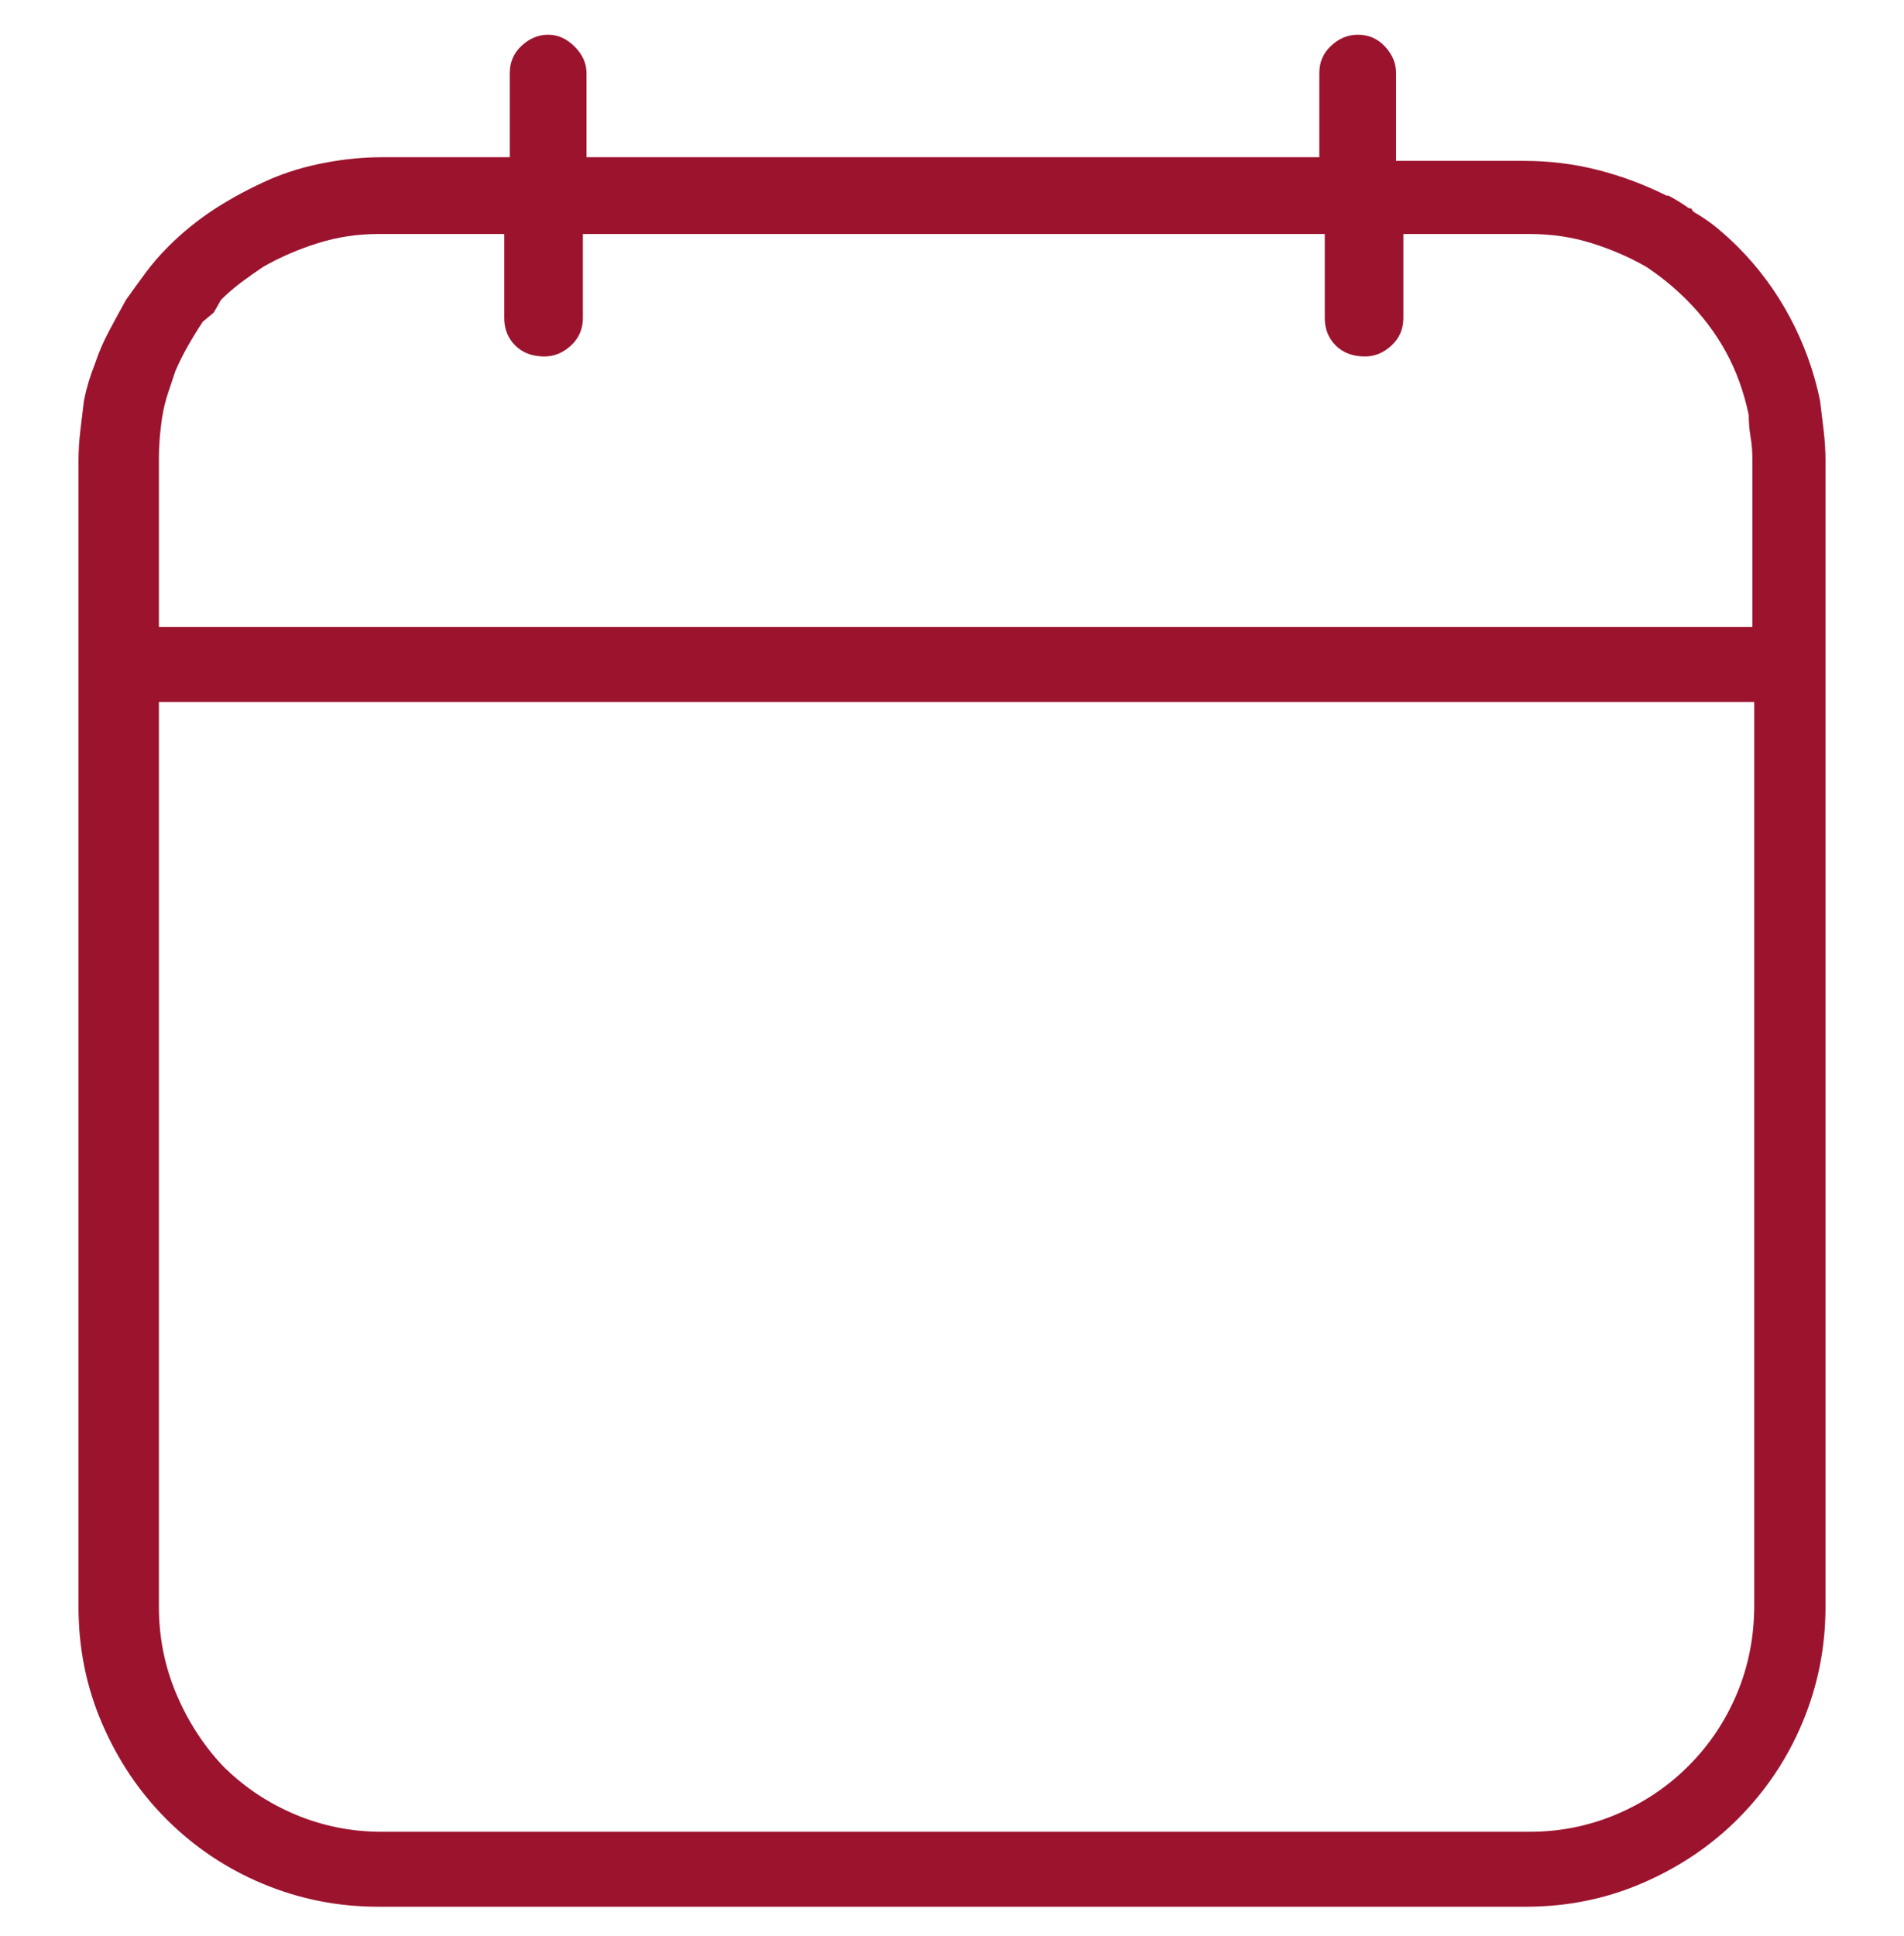 <svg width="61" height="62" viewBox="0 0 61 62" fill="none" xmlns="http://www.w3.org/2000/svg">
<path d="M58.309 12.822C58.114 11.885 57.792 10.997 57.343 10.158C56.894 9.319 56.338 8.567 55.675 7.904C55.48 7.709 55.265 7.513 55.031 7.318C54.797 7.123 54.543 6.947 54.27 6.791L54.211 6.733C54.211 6.694 54.192 6.674 54.153 6.674C54.114 6.674 54.075 6.655 54.035 6.616C53.918 6.538 53.811 6.469 53.713 6.411C53.616 6.352 53.528 6.303 53.45 6.264H53.391C52.689 5.913 51.957 5.64 51.196 5.445C50.435 5.25 49.645 5.152 48.825 5.152H44.727V2.342C44.727 2.03 44.61 1.747 44.375 1.493C44.141 1.239 43.849 1.112 43.497 1.112C43.185 1.112 42.902 1.229 42.648 1.464C42.395 1.698 42.268 1.991 42.268 2.342V5.035H18.791V2.342C18.791 2.03 18.664 1.747 18.41 1.493C18.157 1.239 17.874 1.112 17.561 1.112C17.249 1.112 16.966 1.229 16.712 1.464C16.459 1.698 16.332 1.991 16.332 2.342V5.035H12.234C11.648 5.035 11.043 5.093 10.419 5.211C9.794 5.328 9.209 5.503 8.662 5.737C8.038 6.011 7.452 6.323 6.906 6.674C6.36 7.026 5.852 7.435 5.384 7.904C5.111 8.177 4.867 8.46 4.652 8.753C4.437 9.045 4.232 9.328 4.037 9.602C3.842 9.953 3.657 10.294 3.481 10.626C3.305 10.958 3.159 11.299 3.042 11.651C2.964 11.846 2.896 12.041 2.837 12.236C2.779 12.431 2.73 12.626 2.691 12.822C2.652 13.134 2.613 13.456 2.574 13.787C2.535 14.119 2.515 14.441 2.515 14.754V51.462C2.515 52.789 2.769 54.038 3.276 55.209C3.784 56.38 4.467 57.394 5.325 58.253C6.223 59.151 7.257 59.844 8.428 60.331C9.599 60.819 10.829 61.063 12.117 61.063H48.883C50.21 61.063 51.459 60.81 52.63 60.302C53.801 59.795 54.816 59.112 55.675 58.253C56.572 57.355 57.265 56.321 57.753 55.15C58.241 53.979 58.485 52.75 58.485 51.462V14.754C58.485 14.441 58.465 14.119 58.426 13.787C58.387 13.456 58.348 13.134 58.309 12.822ZM5.091 14.695C5.091 14.461 5.101 14.227 5.12 13.992C5.14 13.758 5.169 13.524 5.208 13.29C5.247 13.056 5.306 12.822 5.384 12.587L5.618 11.885C5.735 11.612 5.872 11.338 6.028 11.065C6.184 10.792 6.34 10.538 6.496 10.304L6.848 10.011L7.082 9.602C7.277 9.406 7.492 9.221 7.726 9.045C7.96 8.87 8.194 8.704 8.428 8.548C8.975 8.235 9.56 7.982 10.185 7.787C10.809 7.591 11.453 7.494 12.117 7.494H16.156V10.187C16.156 10.538 16.273 10.831 16.508 11.065C16.742 11.299 17.054 11.416 17.444 11.416C17.757 11.416 18.04 11.299 18.293 11.065C18.547 10.831 18.674 10.538 18.674 10.187V7.494H42.443V10.187C42.443 10.538 42.56 10.831 42.795 11.065C43.029 11.299 43.341 11.416 43.731 11.416C44.044 11.416 44.327 11.299 44.58 11.065C44.834 10.831 44.961 10.538 44.961 10.187V7.494H49.001C49.703 7.494 50.367 7.591 50.991 7.787C51.615 7.982 52.201 8.235 52.747 8.548C52.982 8.704 53.206 8.87 53.421 9.045C53.635 9.221 53.84 9.406 54.035 9.602C54.543 10.109 54.962 10.665 55.294 11.27C55.626 11.875 55.87 12.548 56.026 13.29C56.026 13.524 56.045 13.758 56.084 13.992C56.124 14.227 56.143 14.461 56.143 14.695V20.081H5.091V14.695ZM56.202 51.403C56.202 52.418 56.016 53.364 55.645 54.243C55.275 55.121 54.758 55.892 54.094 56.555C53.431 57.219 52.66 57.736 51.781 58.107C50.903 58.477 49.976 58.663 49.001 58.663H12.234C11.258 58.663 10.331 58.477 9.453 58.107C8.575 57.736 7.804 57.219 7.14 56.555C6.516 55.892 6.018 55.121 5.647 54.243C5.277 53.364 5.091 52.438 5.091 51.462V22.482H56.202V51.403Z" fill="#9C132E"/>
</svg>
